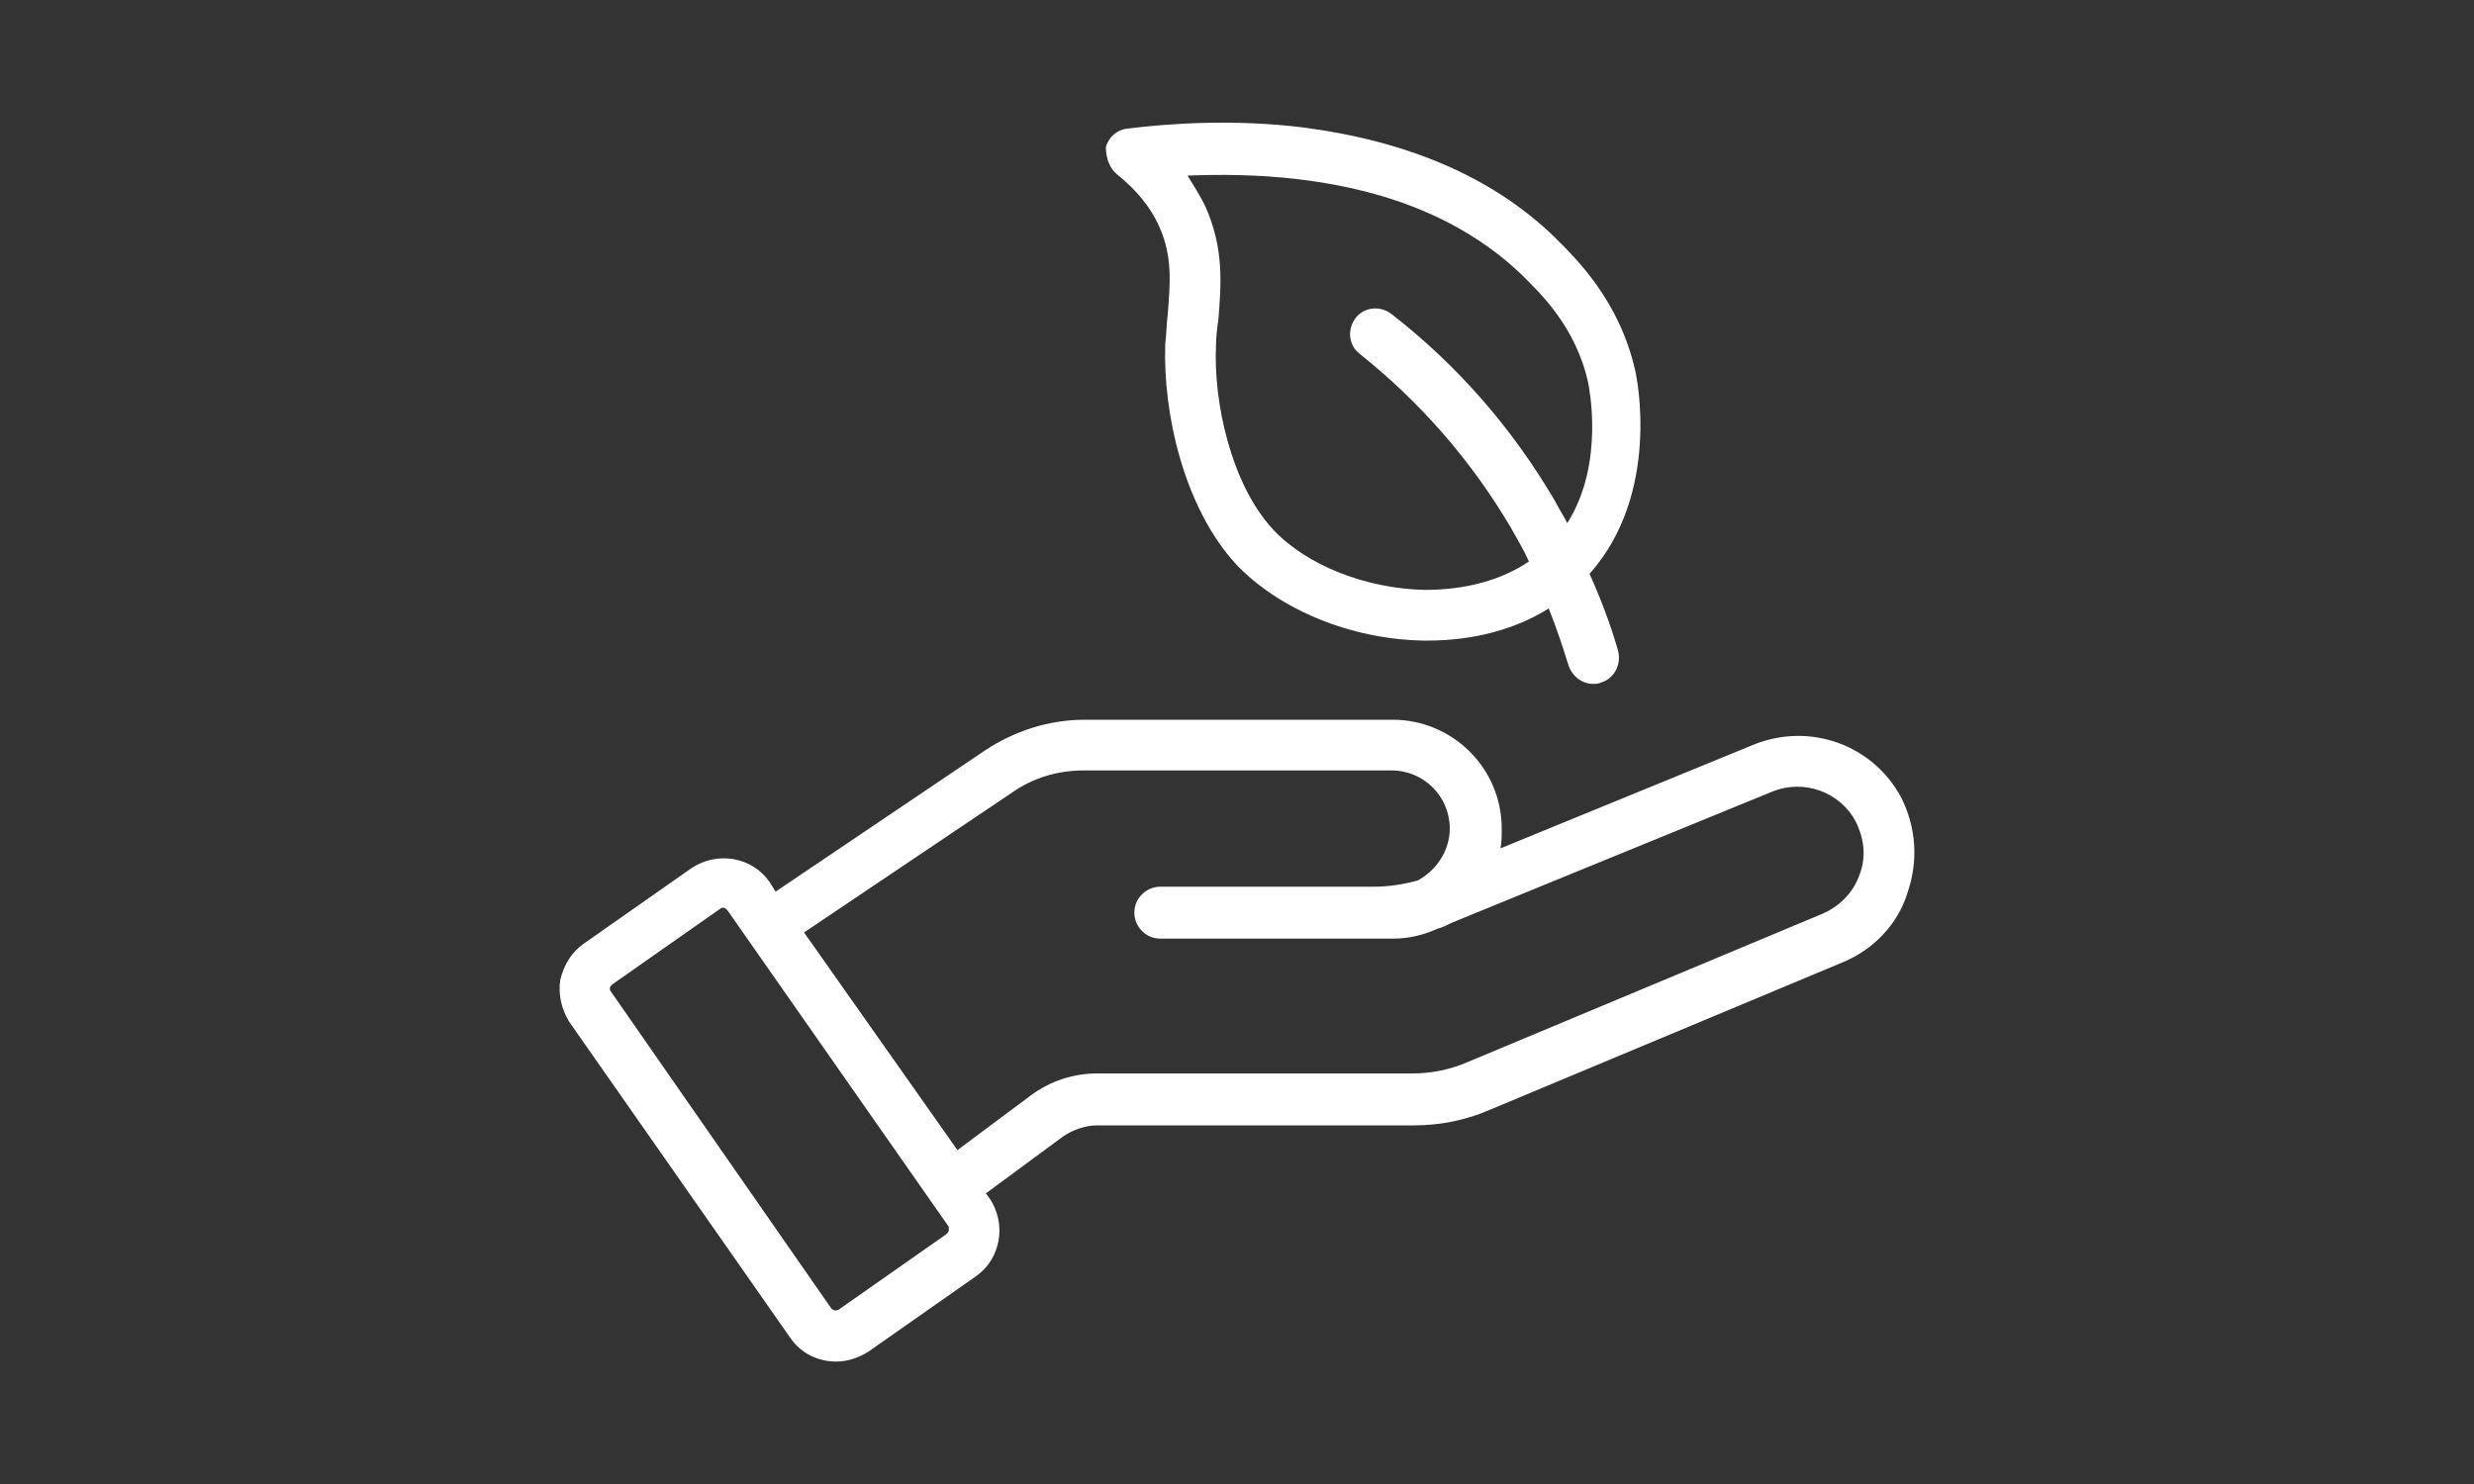 <?xml version="1.0" encoding="utf-8"?>
<!-- Generator: Adobe Illustrator 25.4.1, SVG Export Plug-In . SVG Version: 6.00 Build 0)  -->
<svg version="1.1" id="Layer_1" xmlns="http://www.w3.org/2000/svg" xmlns:xlink="http://www.w3.org/1999/xlink" x="0px" y="0px"
	 viewBox="0 0 200 120" style="enable-background:new 0 0 200 120;" xml:space="preserve">
<rect x="0" y="0" width="200" height="120" fill="#333333" stroke="none"/>
<style type="text/css">
	.st0{fill:#FFFFFF;}
</style>
<g>
	<path class="st0" d="M90.3,14.1c1.5,1.2,2.7,2.6,3.4,4.2c1.1,2.4,0.9,4.6,0.7,7.1c-0.1,0.8-0.1,1.6-0.2,2.4
		c-0.2,5.6,1.5,13.2,5.7,17.8c3.5,3.7,9.3,6.1,15.2,6.2c0.1,0,0.2,0,0.3,0c3.7,0,7.1-0.9,9.8-2.6c0.6,1.5,1.1,3,1.6,4.6
		c0.3,0.9,1.1,1.5,2,1.5c0.2,0,0.4,0,0.6-0.1c1.1-0.3,1.7-1.5,1.4-2.6c-0.6-2.1-1.4-4.2-2.3-6.2c5.8-6.5,3.8-16,3.7-16.4
		c-1.3-5.8-4.9-9.2-6.6-10.9c-5-4.8-11.8-7.7-20.3-8.8c-5.7-0.7-10.9-0.3-14.2,0.1c-0.8,0.1-1.5,0.7-1.7,1.5
		C89.4,12.8,89.7,13.6,90.3,14.1L90.3,14.1z M105,14.5L105,14.5c7.6,0.9,13.6,3.5,18,7.7c1.5,1.5,4.4,4.2,5.4,8.8
		c0,0.1,1.4,6.4-1.7,11.3c-0.3-0.6-0.7-1.2-1-1.8c-3.4-5.8-7.8-10.9-13.2-15.1c-0.9-0.7-2.2-0.6-2.9,0.3c-0.7,0.9-0.6,2.2,0.3,2.9
		c4.9,3.9,9,8.6,12.2,14c0.5,0.9,1.1,1.9,1.5,2.8c-2.2,1.5-5.1,2.3-8.4,2.3c-4.8-0.1-9.6-2-12.3-4.9c-3.4-3.7-4.8-10.3-4.6-14.8
		c0-0.7,0.1-1.5,0.2-2.2c0.2-2.7,0.5-5.7-1.1-9.2c-0.4-0.8-0.9-1.6-1.4-2.4C98.6,14.1,101.7,14.1,105,14.5z"/>
	<path class="st0" d="M153.7,64.5L153.7,64.5c-2.3-4.3-7.4-6.1-11.9-4.3l-20.5,8.4c0.1-0.5,0.1-1,0.1-1.6c0-4.9-4-8.8-8.8-8.8H87.7
		c-2.9,0-5.7,0.9-8.1,2.5L62.7,72.1l-0.5-0.8c-1.4-2-4.2-2.5-6.3-1.1l-8.7,6.1c-1,0.7-1.6,1.7-1.9,2.9c-0.2,1.2,0.1,2.4,0.7,3.4
		l17.9,25.6c0.9,1.3,2.3,1.9,3.7,1.9c0.9,0,1.8-0.3,2.6-0.8l8.7-6.1c2-1.4,2.5-4.2,1.1-6.3l-0.3-0.4l6.1-4.5c0.8-0.6,1.9-1,2.9-1
		h25.6c2.1,0,4.1-0.4,6-1.2l28.7-12c2.4-1,4.4-3,5.2-5.6C155.1,69.6,154.9,66.9,153.7,64.5z M76.7,99.5c0,0.1-0.1,0.2-0.2,0.3
		l-8.7,6.1c-0.2,0.1-0.4,0.1-0.6-0.1L49.4,80.2c-0.1-0.1-0.1-0.2-0.1-0.3c0-0.1,0.1-0.2,0.2-0.3l8.7-6.1c0.1-0.1,0.2-0.1,0.2-0.1
		c0,0,0.1,0,0.1,0c0.1,0,0.2,0.1,0.3,0.2l17.9,25.6C76.7,99.3,76.7,99.4,76.7,99.5z M150.3,70.8c-0.5,1.4-1.6,2.5-3,3.1l-28.7,12
		c-1.4,0.6-2.9,0.9-4.4,0.9H88.7c-1.9,0-3.8,0.6-5.4,1.8l-5.9,4.4L65,75.4l16.8-11.3c1.7-1.2,3.7-1.8,5.8-1.8h24.9
		c2.6,0,4.7,2.1,4.7,4.7c0,1.8-1.1,3.4-2.6,4.2c-1.1,0.3-2.3,0.5-3.5,0.5H93.8c-1.1,0-2.1,0.9-2.1,2.1c0,1.1,0.9,2.1,2.1,2.1h18.8
		c1.3,0,2.5-0.3,3.6-0.8c0.4-0.1,0.8-0.3,1.2-0.5L143.3,64c2.5-1,5.4,0,6.7,2.4C150.7,67.8,150.9,69.3,150.3,70.8L150.3,70.8z"/>
</g>
</svg>
